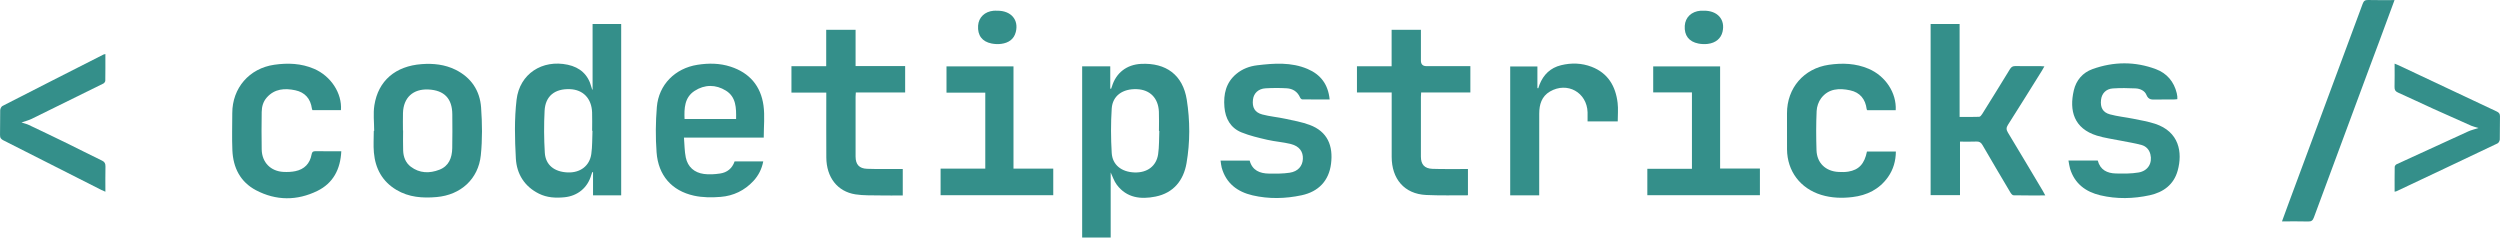 <?xml version="1.0" encoding="UTF-8"?>
<svg id="Layer_1" data-name="Layer 1" xmlns="http://www.w3.org/2000/svg" viewBox="0 0 1528.29 145.21">
  <defs>
    <style>
      .cls-1 {
        fill: #348f8a;
      }
    </style>
  </defs>
  <path class="cls-1" d="m1449.19,39.45c-2.79,7.5-5.53,14.9-8.28,22.29-8.8,23.7-17.63,47.4-26.37,71.13-.68,1.86-1.47,2.6-3.52,2.53-5.21-.16-10.43-.05-16.01-.05,1.45-3.97,2.75-7.55,4.07-11.11,15.1-40.62,30.21-81.24,45.25-121.88.66-1.79,1.44-2.4,3.34-2.35,5.24.14,10.48.05,16.14.05-3.13,8.47-6.17,16.68-9.28,25.11"/>
  <path class="cls-1" d="m379.73,119.39h-17.2v-14.11c-.15-.02-.31-.04-.46-.06-.21.59-.45,1.17-.62,1.76-2.21,7.78-8.34,12.82-16.38,13.61-5.4.53-10.65.26-15.59-2.19-8.9-4.41-13.61-12.1-14.13-21.53-.66-11.93-.95-24.06.44-35.89,1.86-15.88,15.73-24.74,31.3-21.4,7.46,1.6,12.46,6.04,14.42,13.58.13.48.27.96.44,1.43.04.12.21.2.31.29V14.68h17.48v104.71Zm-17.53-39.43c-.07,0-.14,0-.22,0,0-3.75.11-7.5-.02-11.24-.3-8.55-5.51-13.93-13.6-14.22-9.21-.33-14.96,4.21-15.44,13.17-.45,8.54-.39,17.15.13,25.69.46,7.52,5.83,11.73,13.99,12.05,7.62.3,13.38-3.94,14.43-11.26.67-4.66.51-9.45.72-14.18Z"/>
  <path class="cls-1" d="m661.52,40.53h17.2v13.66c.17.03.34.05.51.08.17-.45.36-.9.5-1.36,2.51-8.37,9.03-13.43,17.85-13.86,15.22-.75,25.51,6.74,27.91,21.9,2.02,12.82,2.07,25.96-.15,38.8-1.82,10.53-7.95,18.23-18.97,20.43-8.99,1.8-17.59.84-23.65-7.22-1.7-2.25-2.57-5.13-3.74-7.54v39.78h-17.44V40.53Zm47.19,39.5c-.08,0-.15,0-.23,0,0-3.91.14-7.83-.03-11.73-.37-8.35-5.43-13.46-13.44-13.79-8.64-.36-14.89,3.98-15.4,11.84-.58,9.03-.55,18.14,0,27.18.44,7.33,6.06,11.62,13.92,11.89,7.76.27,13.38-3.83,14.46-11.2.68-4.66.51-9.45.72-14.18Z"/>
  <path class="cls-1" d="m1250.35,119.47c-6.71,0-13.09.05-19.47-.08-.64-.01-1.44-.97-1.86-1.67-5.74-9.66-11.46-19.33-17.09-29.05-.91-1.57-1.91-2.23-3.74-2.14-3.23.15-6.48.04-10.01.04v32.7h-17.96V14.69h17.72v56.79c4.21,0,8.1.08,11.98-.08.65-.03,1.41-1.03,1.85-1.74,5.69-9.11,11.35-18.22,16.94-27.39.85-1.39,1.76-1.91,3.38-1.88,5.08.1,10.16.03,15.24.04.71,0,1.43.08,2.43.14-.58,1.02-.99,1.82-1.46,2.57-6.92,11.08-13.81,22.19-20.83,33.21-1.11,1.75-1.03,2.97,0,4.68,7.19,11.89,14.28,23.84,21.4,35.78.46.76.85,1.56,1.45,2.66Z"/>
  <path class="cls-1" d="m228.74,80.02c0-5.24-.68-10.59.13-15.71,2.37-15.01,12.91-23.92,28.88-25.11,7.16-.53,14.18.2,20.7,3.42,9.54,4.72,14.91,12.72,15.65,23.09.69,9.68.83,19.54-.17,29.18-1.51,14.59-12.31,24.28-26.99,25.57-8.58.76-16.98.18-24.64-4.4-8.63-5.16-12.87-13.05-13.73-22.8-.39-4.38-.07-8.82-.07-13.24.08,0,.16,0,.24,0Zm17.61-.25s.05,0,.07,0c0,4.08-.12,8.17.03,12.25.14,3.89,1.48,7.47,4.64,9.87,5.39,4.08,11.47,4.22,17.54,1.86,5.83-2.27,7.69-7.32,7.83-13.07.17-6.91.07-13.83.04-20.75-.04-9.7-4.94-14.77-14.64-15.23-9.34-.43-15.22,4.96-15.51,14.32-.11,3.58-.02,7.17-.02,10.75Z"/>
  <path class="cls-1" d="m466.91,84.13h-48.79c.36,4.26.32,8.28,1.11,12.12,1.21,5.82,5.23,9.29,11.03,10.09,3.24.45,6.65.21,9.91-.26,4.33-.62,7.46-3.13,8.91-7.42h17.51c-.9,4.67-2.91,8.62-6.02,11.98-5.39,5.82-12.23,9.09-19.99,9.72-5.41.44-11.09.42-16.35-.74-13.6-3-21.81-12.4-22.85-26.46-.68-9.19-.6-18.52.16-27.7,1.14-13.72,11.17-23.71,24.84-25.85,6.82-1.07,13.63-1.01,20.26,1.15,11.58,3.76,18.47,11.85,20.1,23.76.86,6.28.15,12.78.15,19.62Zm-48.43-11.37h31.51c.12-6.81.04-13.47-6.25-17.37-6.18-3.83-13-3.81-19.13.17-6.15,4-6.4,10.58-6.13,17.2Z"/>
  <path class="cls-1" d="m812.85,60.8c-5.82,0-11.3.03-16.78-.05-.45,0-1.1-.65-1.31-1.14-1.56-3.6-4.46-5.42-8.18-5.64-4.3-.25-8.64-.23-12.95.02-4.36.24-7.21,3.01-7.67,6.87-.57,4.82,1.07,7.89,5.74,9.13,4.56,1.21,9.33,1.6,13.96,2.6,5.02,1.08,10.15,1.99,14.94,3.76,10.95,4.05,14.49,12.78,13.08,23.84-1.31,10.26-7.6,16.97-17.98,19.18-9.94,2.12-20.05,2.36-29.99.05-9.24-2.15-16.17-7.31-18.86-16.93-.37-1.33-.45-2.74-.69-4.29h17.79c1.61,5.99,6.19,7.84,11.76,7.92,4.23.06,8.52.1,12.68-.53,5.09-.76,7.87-4.06,8.08-8.43.21-4.45-2.14-7.79-7.29-9.1-4.74-1.2-9.7-1.5-14.47-2.6-5.32-1.23-10.7-2.48-15.74-4.52-6.71-2.72-9.87-8.4-10.46-15.49-.65-7.84.9-14.95,7.28-20.27,3.69-3.08,8.09-4.71,12.75-5.27,10.37-1.25,20.8-1.99,30.76,2.23,7.99,3.39,12.64,9.41,13.54,18.69Z"/>
  <path class="cls-1" d="m1264.46,98.14h17.93c1.5,5.76,5.77,7.79,11.08,7.91,4.64.1,9.37.17,13.91-.61,5.76-.99,8.5-5.78,7.19-11.1-.73-2.95-2.69-4.96-5.42-5.71-4.15-1.14-8.44-1.77-12.66-2.63-4.88-1-9.88-1.62-14.62-3.09-14-4.35-17.04-15.19-14.11-27.69,1.46-6.21,5.44-10.83,11.42-12.98,12.88-4.63,25.98-4.77,38.82.06,6.66,2.51,11,7.62,12.7,14.71.15.64.26,1.31.33,1.97.05.48.01.97.01,1.66-.82.07-1.53.18-2.25.18-3.58.02-7.16-.04-10.74.03-2.48.05-4.65.3-5.92-2.87-1.01-2.52-3.83-3.8-6.58-3.94-4.64-.22-9.31-.29-13.94.02-4.2.28-6.8,3.11-7.22,7.01-.5,4.62,1.04,7.64,5.45,8.84,4.63,1.26,9.48,1.72,14.2,2.67,4.47.91,9.02,1.67,13.34,3.07,14.85,4.84,16.94,17.56,13.88,28.63-2.37,8.61-8.78,13.25-17.06,15.07-10.01,2.19-20.21,2.41-30.22.05-8.93-2.11-15.73-7.1-18.53-16.34-.45-1.49-.61-3.07-.96-4.89Z"/>
  <path class="cls-1" d="m505.07,18.2h17.96v22.19h30.3v16.13h-30.16c-.06,1.05-.14,1.86-.14,2.66-.01,12.16-.02,24.32,0,36.49,0,4.84,2.17,7.35,7.02,7.52,6.24.22,12.49.1,18.74.13.98,0,1.95,0,3.08,0v16.17c-4.73,0-9.37.08-14.01-.02-4.99-.1-10.05.11-14.95-.66-11.03-1.74-17.69-10.42-17.77-22.54-.08-12.16-.02-24.32-.02-36.49v-3.19h-21.3v-16.13h21.25v-22.26Z"/>
  <path class="cls-1" d="m868.63,18.2c0,6.39,0,12.62,0,18.85q0,3.37,3.37,3.38c8,0,15.99,0,23.99,0,.9,0,1.8,0,2.87,0v16.09h-30.09c-.06,1.08-.14,1.9-.14,2.71-.01,12.16-.02,24.32-.01,36.49,0,4.81,2.2,7.31,7.06,7.49,6.07.21,12.16.1,18.24.12,1.08,0,2.15,0,3.46,0v15.85s-.17.23-.3.23c-8.41-.04-16.83.18-25.22-.21-13.48-.62-21.1-9.99-21.1-23.3,0-12.08,0-24.16,0-36.24,0-.98,0-1.95,0-3.12h-21.23v-16.04h21.19v-22.29h17.92Z"/>
  <path class="cls-1" d="m208.64,92.44c-.52,11.1-5.03,19.57-14.67,24.28-12.38,6.05-25.19,6.03-37.46-.42-9.6-5.05-13.99-13.78-14.45-24.37-.33-7.56-.07-15.16-.07-22.73-.01-15.39,10.4-27.43,25.69-29.62,8.28-1.19,16.45-.88,24.27,2.47,10.33,4.41,17.24,14.98,16.47,25.27h-17.42c-.12-.32-.29-.61-.33-.93-.83-6.06-4.26-9.96-10.16-11.21-6.43-1.36-12.67-.97-17.45,4.46-2.19,2.49-3.04,5.55-3.08,8.78-.09,7.66-.16,15.33,0,22.99.17,7.89,5.5,13.3,13.35,13.68,2.39.12,4.85.03,7.18-.45,5.52-1.13,8.94-4.62,9.96-10.19.29-1.57.84-2.05,2.39-2.03,5.14.08,10.29.03,15.78.03Z"/>
  <path class="cls-1" d="m1158.88,67.38h-17.4c-.13-.23-.32-.42-.35-.64-.76-6.15-4.09-10.24-10.12-11.53-6.62-1.42-13.18-1.14-17.71,4.82-1.61,2.11-2.64,5.14-2.76,7.81-.36,7.98-.34,15.99-.08,23.98.25,7.81,5.57,12.88,13.45,13.29,1.99.1,4.02.13,5.97-.19,6.52-1.07,9.92-4.78,11.42-12.28h17.68c-.06,5.7-1.53,10.96-4.81,15.6-5.29,7.48-12.84,11.17-21.74,12.23-6.41.77-12.78.58-19.04-1.33-12.8-3.9-20.84-14.47-20.95-27.86-.06-7.33,0-14.66-.02-22-.03-15.46,10.27-27.46,25.61-29.68,8.28-1.2,16.45-.9,24.28,2.44,10.33,4.4,17.16,14.75,16.57,25.35Z"/>
  <path class="cls-1" d="m575.01,103.08h27.31v-46.44h-23.71v-16.06h40.95v62.5h24.31v16.25h-68.87v-16.25Z"/>
  <path class="cls-1" d="m1034.3,56.5h-23.67v-15.9h40.9v62.44h24.33v16.28h-68.82v-16.12h27.27v-46.7Z"/>
  <path class="cls-1" d="m940.93,119.39h-17.72V40.62h16.63v13.24c.18.03.36.07.53.1.25-.74.47-1.5.76-2.23,2.42-6.13,6.68-10.28,13.17-11.86,6.31-1.54,12.63-1.36,18.68.97,10.01,3.86,14.69,11.86,15.9,22.06.44,3.67.07,7.43.07,11.32h-18.44c0-1.88.06-3.76,0-5.63-.42-12.14-12.43-18.78-22.98-12.65-5.12,2.98-6.55,7.97-6.57,13.46-.06,15.58-.02,31.16-.02,46.74v3.24Z"/>
  <path class="cls-1" d="m64.42,33.01c0,5.61.04,10.97-.05,16.32-.01.6-.63,1.46-1.17,1.73-14.58,7.24-29.17,14.44-43.79,21.58-1.79.88-3.76,1.36-6.27,2.24,1.85.61,3.21.9,4.44,1.49,7.69,3.64,15.36,7.3,23.01,11.04,7.27,3.55,14.48,7.26,21.77,10.77,1.62.78,2.15,1.75,2.11,3.62-.12,5-.04,10.01-.04,15.4-.99-.44-1.75-.73-2.47-1.09-19.95-10.11-39.88-20.24-59.85-30.3-1.47-.74-2.15-1.5-2.1-3.36.14-5.01-.02-10.04.11-15.05.02-.91.67-2.25,1.37-2.61,20.58-10.55,41.2-21.01,61.82-31.47.21-.11.47-.12,1.12-.29Z"/>
  <path class="cls-1" d="m1463.87,117.19c0-5.21-.04-10.2.05-15.18.01-.56.63-1.36,1.17-1.61,14.58-6.73,29.17-13.43,43.79-20.07,1.79-.81,3.76-1.26,6.27-2.09-1.85-.57-3.21-.84-4.44-1.38-7.69-3.38-15.36-6.79-23.01-10.27-7.27-3.3-14.48-6.75-21.77-10.01-1.62-.72-2.15-1.63-2.11-3.36.12-4.65.04-9.31.04-14.32.99.41,1.75.68,2.47,1.02,19.95,9.4,39.88,18.83,59.85,28.18,1.47.69,2.15,1.4,2.1,3.12-.14,4.66.02,9.33-.11,14-.02.84-.67,2.09-1.37,2.43-20.58,9.82-41.2,19.54-61.82,29.27-.21.1-.47.12-1.12.27Z"/>
  <path class="cls-1" d="m1041.59,6.54c8.4-.08,13.22,5.42,11.41,12.94-.97,4.05-4.2,6.79-9.04,7.36-1.87.22-3.85.14-5.69-.22-5.83-1.13-8.71-4.98-8.35-10.84.32-5.18,4.11-8.8,9.68-9.23.66-.05,1.33,0,2,0Z"/>
  <path class="cls-1" d="m609.68,6.55c8.36-.05,13.2,5.53,11.29,13.02-1.16,4.55-4.52,6.64-8.86,7.24-1.94.27-4.01.17-5.94-.21-5.8-1.13-8.65-5.02-8.25-10.91.34-5.07,4.06-8.65,9.52-9.13.74-.07,1.5,0,2.24,0Z"/>
</svg>